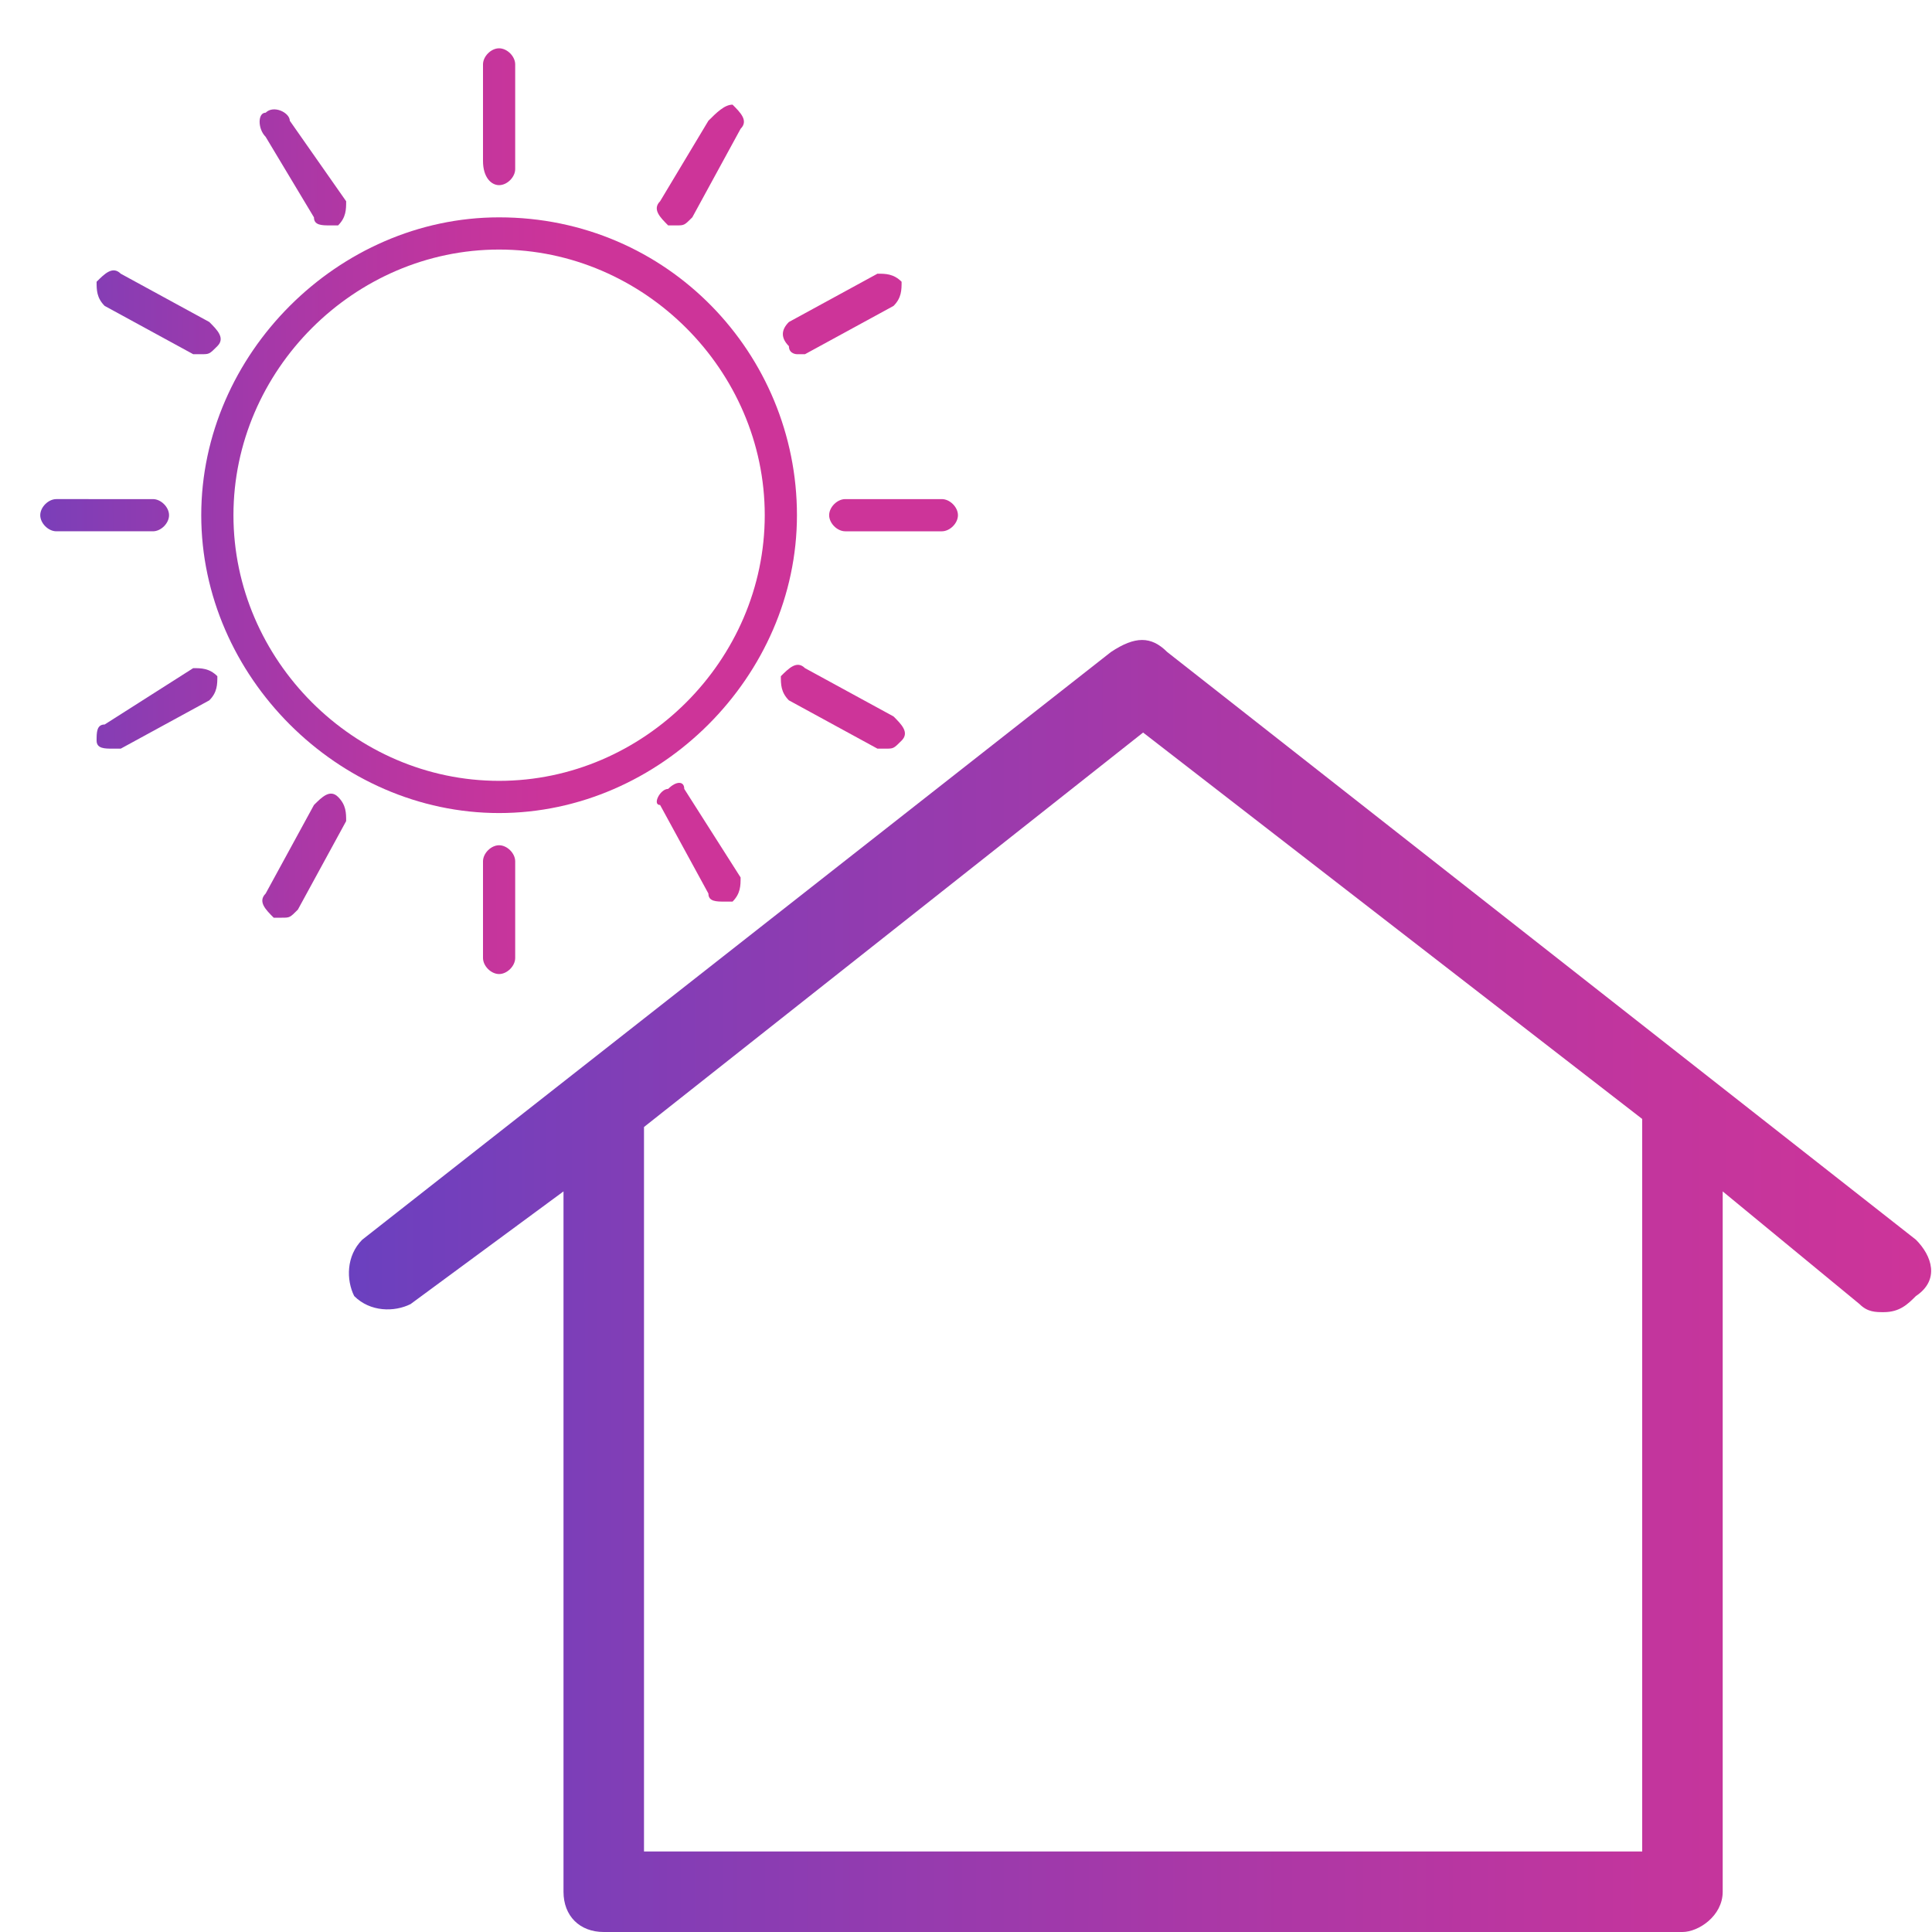 <?xml version="1.0" encoding="utf-8"?>
<!-- Generator: Adobe Illustrator 27.8.0, SVG Export Plug-In . SVG Version: 6.00 Build 0)  -->
<svg version="1.1" id="Mode_Isolation" xmlns="http://www.w3.org/2000/svg" xmlns:xlink="http://www.w3.org/1999/xlink" x="0px"
	 y="0px" viewBox="0 0 24 24" style="enable-background:new 0 0 24 24;" xml:space="preserve">
<style type="text/css">
	.st0{fill:url(#SVGID_1_);}
	.st1{fill:url(#SVGID_00000179645208384384066900000004011936067620090044_);}
	.st2{fill:url(#SVGID_00000049922504369182616000000003458914144914450589_);}
	.st3{fill:url(#SVGID_00000083058687025430548970000006004187636420605626_);}
	.st4{fill:url(#SVGID_00000112604216083181312060000018241045962412901804_);}
	.st5{fill:url(#SVGID_00000109004360840035334840000014521980308139133080_);}
	.st6{fill:url(#SVGID_00000100364851712280954980000002727914955753787574_);}
	.st7{fill:url(#SVGID_00000093872843002379051230000013391789182491115412_);}
	.st8{fill:url(#SVGID_00000092427563642984371360000004813509205909518755_);}
	.st9{fill:url(#SVGID_00000107567033509722943330000000188459956661587123_);}
	.st10{fill:url(#SVGID_00000014612994545848620010000003043782425295830200_);}
	.st11{fill:url(#SVGID_00000111162569590268423020000014470079878888490170_);}
	.st12{fill:url(#SVGID_00000146473194649885973110000010346502326215511985_);}
	.st13{fill:url(#SVGID_00000033364714961654995490000001103571408885256891_);}
</style>
<linearGradient id="SVGID_1_" gradientUnits="userSpaceOnUse" x1="4.355" y1="7.895" x2="24.009" y2="7.895" gradientTransform="matrix(1 0 0 -1 0 23.89)">
	<stop  offset="0" style="stop-color:#6B40BF"/>
	<stop  offset="0.16" style="stop-color:#7F3EB7"/>
	<stop  offset="0.533" style="stop-color:#A938A7"/>
	<stop  offset="0.826" style="stop-color:#C3359D"/>
	<stop  offset="1" style="stop-color:#CD3499"/>
</linearGradient>
<path class="st0" d="M23.8,15.4l-9.3-7.3c-0.2-0.2-0.4-0.2-0.7,0l-9.3,7.3c-0.2,0.2-0.2,0.5-0.1,0.7c0.2,0.2,0.5,0.2,0.7,0.1L7,14.8
	v8.7C7,23.8,7.2,24,7.5,24h13.4c0.2,0,0.5-0.2,0.5-0.5v-8.7l1.7,1.4c0.1,0.1,0.2,0.1,0.3,0.1c0.2,0,0.3-0.1,0.4-0.2
	C24.1,15.9,24,15.6,23.8,15.4z M20.4,14.3V23H8v-8.8c0-0.1,0-0.2,0-0.2l6.2-4.9l6.2,4.8C20.4,14.1,20.4,14.2,20.4,14.3z"/>
<g>
	
		<linearGradient id="SVGID_00000096755452824131093630000001545086952156395684_" gradientUnits="userSpaceOnUse" x1="-0.427" y1="6.41" x2="7.121" y2="6.362">
		<stop  offset="0" style="stop-color:#6B40BF"/>
		<stop  offset="0.16" style="stop-color:#7F3EB7"/>
		<stop  offset="0.533" style="stop-color:#A938A7"/>
		<stop  offset="0.826" style="stop-color:#C3359D"/>
		<stop  offset="1" style="stop-color:#CD3499"/>
	</linearGradient>
	<path style="fill:url(#SVGID_00000096755452824131093630000001545086952156395684_);" d="M6.2,2.7c-2,0-3.7,1.7-3.7,3.7
		s1.7,3.7,3.7,3.7s3.7-1.7,3.7-3.7S8.3,2.7,6.2,2.7z M6.2,9.7c-1.8,0-3.3-1.5-3.3-3.3s1.5-3.3,3.3-3.3s3.3,1.5,3.3,3.3
		S8,9.7,6.2,9.7z"/>
	
		<linearGradient id="SVGID_00000150804346069592330690000012066164975438798766_" gradientUnits="userSpaceOnUse" x1="-0.459" y1="1.475" x2="7.09" y2="1.427">
		<stop  offset="0" style="stop-color:#6B40BF"/>
		<stop  offset="0.16" style="stop-color:#7F3EB7"/>
		<stop  offset="0.533" style="stop-color:#A938A7"/>
		<stop  offset="0.826" style="stop-color:#C3359D"/>
		<stop  offset="1" style="stop-color:#CD3499"/>
	</linearGradient>
	<path style="fill:url(#SVGID_00000150804346069592330690000012066164975438798766_);" d="M6.2,2.3c0.1,0,0.2-0.1,0.2-0.2V0.8
		c0-0.1-0.1-0.2-0.2-0.2C6.1,0.6,6,0.7,6,0.8V2C6,2.2,6.1,2.3,6.2,2.3z"/>
	
		<linearGradient id="SVGID_00000031906897172137806670000002935735447137983423_" gradientUnits="userSpaceOnUse" x1="-0.455" y1="2.12" x2="7.094" y2="2.072">
		<stop  offset="0" style="stop-color:#6B40BF"/>
		<stop  offset="0.16" style="stop-color:#7F3EB7"/>
		<stop  offset="0.533" style="stop-color:#A938A7"/>
		<stop  offset="0.826" style="stop-color:#C3359D"/>
		<stop  offset="1" style="stop-color:#CD3499"/>
	</linearGradient>
	<path style="fill:url(#SVGID_00000031906897172137806670000002935735447137983423_);" d="M3.9,2.7c0,0.1,0.1,0.1,0.2,0.1
		c0,0,0.1,0,0.1,0c0.1-0.1,0.1-0.2,0.1-0.3L3.6,1.5C3.6,1.4,3.4,1.3,3.3,1.4C3.2,1.4,3.2,1.6,3.3,1.7L3.9,2.7z"/>
	
		<linearGradient id="SVGID_00000118357842199581968700000000448291474063763607_" gradientUnits="userSpaceOnUse" x1="-0.401" y1="10.539" x2="7.148" y2="10.491">
		<stop  offset="0" style="stop-color:#6B40BF"/>
		<stop  offset="0.16" style="stop-color:#7F3EB7"/>
		<stop  offset="0.533" style="stop-color:#A938A7"/>
		<stop  offset="0.826" style="stop-color:#C3359D"/>
		<stop  offset="1" style="stop-color:#CD3499"/>
	</linearGradient>
	<path style="fill:url(#SVGID_00000118357842199581968700000000448291474063763607_);" d="M8.8,11.1c0,0.1,0.1,0.1,0.2,0.1
		c0,0,0.1,0,0.1,0c0.1-0.1,0.1-0.2,0.1-0.3L8.5,9.8C8.5,9.7,8.4,9.7,8.3,9.8C8.2,9.8,8.1,10,8.2,10L8.8,11.1z"/>
	
		<linearGradient id="SVGID_00000096058814527665538330000012815431245757669249_" gradientUnits="userSpaceOnUse" x1="-0.443" y1="3.915" x2="7.105" y2="3.867">
		<stop  offset="0" style="stop-color:#6B40BF"/>
		<stop  offset="0.16" style="stop-color:#7F3EB7"/>
		<stop  offset="0.533" style="stop-color:#A938A7"/>
		<stop  offset="0.826" style="stop-color:#C3359D"/>
		<stop  offset="1" style="stop-color:#CD3499"/>
	</linearGradient>
	<path style="fill:url(#SVGID_00000096058814527665538330000012815431245757669249_);" d="M1.3,3.8l1.1,0.6c0,0,0.1,0,0.1,0
		c0.1,0,0.1,0,0.2-0.1c0.1-0.1,0-0.2-0.1-0.3L1.5,3.4c-0.1-0.1-0.2,0-0.3,0.1C1.2,3.6,1.2,3.7,1.3,3.8z"/>
	
		<linearGradient id="SVGID_00000051354058807265274240000012765910582540763295_" gradientUnits="userSpaceOnUse" x1="-0.427" y1="6.379" x2="7.121" y2="6.33">
		<stop  offset="0" style="stop-color:#6B40BF"/>
		<stop  offset="0.16" style="stop-color:#7F3EB7"/>
		<stop  offset="0.533" style="stop-color:#A938A7"/>
		<stop  offset="0.826" style="stop-color:#C3359D"/>
		<stop  offset="1" style="stop-color:#CD3499"/>
	</linearGradient>
	<path style="fill:url(#SVGID_00000051354058807265274240000012765910582540763295_);" d="M2.1,6.4c0-0.1-0.1-0.2-0.2-0.2H0.7
		c-0.1,0-0.2,0.1-0.2,0.2s0.1,0.2,0.2,0.2h1.2C2,6.6,2.1,6.5,2.1,6.4z"/>
	
		<linearGradient id="SVGID_00000149345641323076794910000015497768408969108362_" gradientUnits="userSpaceOnUse" x1="-0.412" y1="8.851" x2="7.137" y2="8.802">
		<stop  offset="0" style="stop-color:#6B40BF"/>
		<stop  offset="0.16" style="stop-color:#7F3EB7"/>
		<stop  offset="0.533" style="stop-color:#A938A7"/>
		<stop  offset="0.826" style="stop-color:#C3359D"/>
		<stop  offset="1" style="stop-color:#CD3499"/>
	</linearGradient>
	<path style="fill:url(#SVGID_00000149345641323076794910000015497768408969108362_);" d="M2.4,8.3L1.3,9C1.2,9,1.2,9.1,1.2,9.2
		c0,0.1,0.1,0.1,0.2,0.1c0,0,0.1,0,0.1,0l1.1-0.6c0.1-0.1,0.1-0.2,0.1-0.3C2.6,8.3,2.5,8.3,2.4,8.3z"/>
	
		<linearGradient id="SVGID_00000037658392257768073930000013491221253184604083_" gradientUnits="userSpaceOnUse" x1="-0.4" y1="10.669" x2="7.148" y2="10.62">
		<stop  offset="0" style="stop-color:#6B40BF"/>
		<stop  offset="0.16" style="stop-color:#7F3EB7"/>
		<stop  offset="0.533" style="stop-color:#A938A7"/>
		<stop  offset="0.826" style="stop-color:#C3359D"/>
		<stop  offset="1" style="stop-color:#CD3499"/>
	</linearGradient>
	<path style="fill:url(#SVGID_00000037658392257768073930000013491221253184604083_);" d="M4.2,9.9c-0.1-0.1-0.2,0-0.3,0.1l-0.6,1.1
		c-0.1,0.1,0,0.2,0.1,0.3c0,0,0.1,0,0.1,0c0.1,0,0.1,0,0.2-0.1l0.6-1.1C4.3,10.1,4.3,10,4.2,9.9z"/>
	
		<linearGradient id="SVGID_00000107584260848924915090000003970619836516204726_" gradientUnits="userSpaceOnUse" x1="-0.396" y1="11.346" x2="7.153" y2="11.297">
		<stop  offset="0" style="stop-color:#6B40BF"/>
		<stop  offset="0.16" style="stop-color:#7F3EB7"/>
		<stop  offset="0.533" style="stop-color:#A938A7"/>
		<stop  offset="0.826" style="stop-color:#C3359D"/>
		<stop  offset="1" style="stop-color:#CD3499"/>
	</linearGradient>
	<path style="fill:url(#SVGID_00000107584260848924915090000003970619836516204726_);" d="M6.2,10.5c-0.1,0-0.2,0.1-0.2,0.2v1.2
		c0,0.1,0.1,0.2,0.2,0.2c0.1,0,0.2-0.1,0.2-0.2v-1.2C6.4,10.6,6.3,10.5,6.2,10.5z"/>
	
		<linearGradient id="SVGID_00000082365623633766938430000014857422331283007398_" gradientUnits="userSpaceOnUse" x1="-0.411" y1="8.905" x2="7.137" y2="8.857">
		<stop  offset="0" style="stop-color:#6B40BF"/>
		<stop  offset="0.16" style="stop-color:#7F3EB7"/>
		<stop  offset="0.533" style="stop-color:#A938A7"/>
		<stop  offset="0.826" style="stop-color:#C3359D"/>
		<stop  offset="1" style="stop-color:#CD3499"/>
	</linearGradient>
	<path style="fill:url(#SVGID_00000082365623633766938430000014857422331283007398_);" d="M9.8,8.7l1.1,0.6c0,0,0.1,0,0.1,0
		c0.1,0,0.1,0,0.2-0.1c0.1-0.1,0-0.2-0.1-0.3l-1.1-0.6c-0.1-0.1-0.2,0-0.3,0.1C9.7,8.5,9.7,8.6,9.8,8.7z"/>
	
		<linearGradient id="SVGID_00000122709644064913637020000015071623596771372168_" gradientUnits="userSpaceOnUse" x1="-0.427" y1="6.442" x2="7.121" y2="6.394">
		<stop  offset="0" style="stop-color:#6B40BF"/>
		<stop  offset="0.16" style="stop-color:#7F3EB7"/>
		<stop  offset="0.533" style="stop-color:#A938A7"/>
		<stop  offset="0.826" style="stop-color:#C3359D"/>
		<stop  offset="1" style="stop-color:#CD3499"/>
	</linearGradient>
	<path style="fill:url(#SVGID_00000122709644064913637020000015071623596771372168_);" d="M10.3,6.4c0,0.1,0.1,0.2,0.2,0.2h1.2
		c0.1,0,0.2-0.1,0.2-0.2s-0.1-0.2-0.2-0.2h-1.2C10.4,6.2,10.3,6.3,10.3,6.4z"/>
	
		<linearGradient id="SVGID_00000028323769811950158380000003276644772115526028_" gradientUnits="userSpaceOnUse" x1="-0.443" y1="3.97" x2="7.106" y2="3.922">
		<stop  offset="0" style="stop-color:#6B40BF"/>
		<stop  offset="0.16" style="stop-color:#7F3EB7"/>
		<stop  offset="0.533" style="stop-color:#A938A7"/>
		<stop  offset="0.826" style="stop-color:#C3359D"/>
		<stop  offset="1" style="stop-color:#CD3499"/>
	</linearGradient>
	<path style="fill:url(#SVGID_00000028323769811950158380000003276644772115526028_);" d="M9.9,4.4c0,0,0.1,0,0.1,0l1.1-0.6
		c0.1-0.1,0.1-0.2,0.1-0.3c-0.1-0.1-0.2-0.1-0.3-0.1L9.8,4C9.7,4.1,9.7,4.2,9.8,4.3C9.8,4.4,9.9,4.4,9.9,4.4z"/>
	
		<linearGradient id="SVGID_00000066508474539007192940000016881882921336415163_" gradientUnits="userSpaceOnUse" x1="-0.455" y1="2.152" x2="7.094" y2="2.104">
		<stop  offset="0" style="stop-color:#6B40BF"/>
		<stop  offset="0.16" style="stop-color:#7F3EB7"/>
		<stop  offset="0.533" style="stop-color:#A938A7"/>
		<stop  offset="0.826" style="stop-color:#C3359D"/>
		<stop  offset="1" style="stop-color:#CD3499"/>
	</linearGradient>
	<path style="fill:url(#SVGID_00000066508474539007192940000016881882921336415163_);" d="M8.3,2.8c0,0,0.1,0,0.1,0
		c0.1,0,0.1,0,0.2-0.1l0.6-1.1c0.1-0.1,0-0.2-0.1-0.3C9,1.3,8.9,1.4,8.8,1.5L8.2,2.5C8.1,2.6,8.2,2.7,8.3,2.8z"/>
</g>
</svg>
